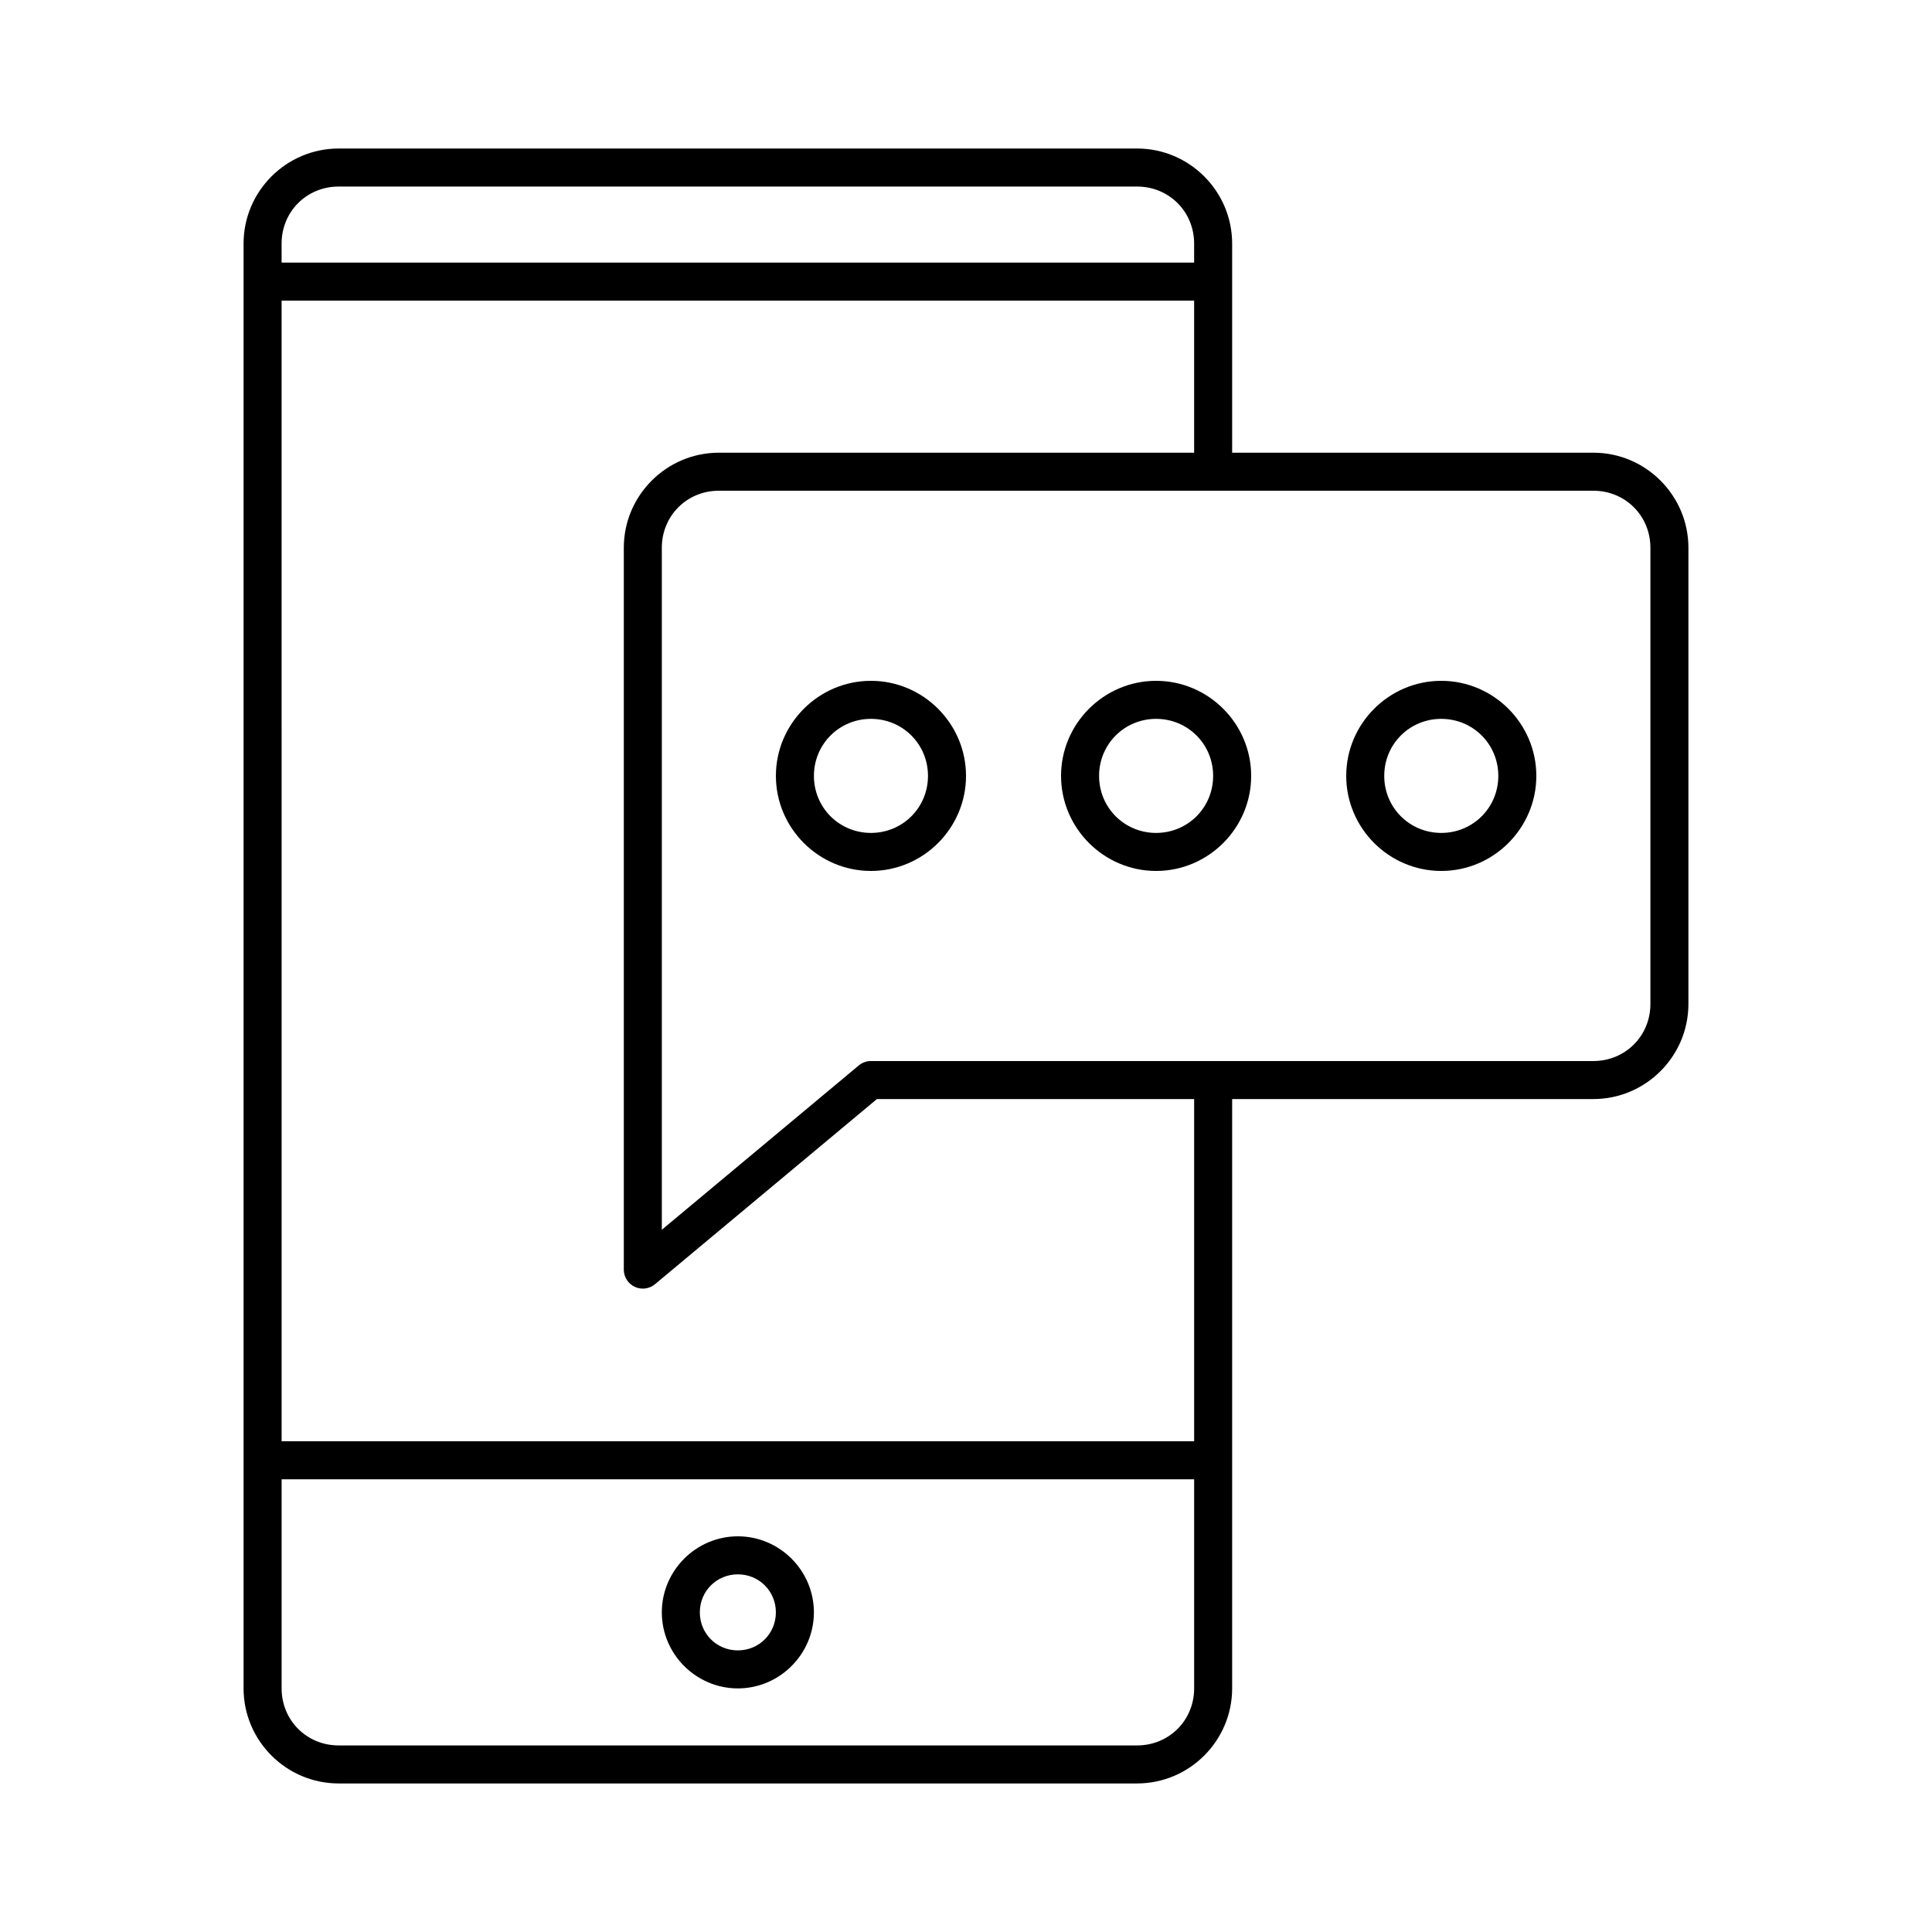 <?xml version="1.0" encoding="UTF-8"?>
<!-- Uploaded to: SVG Repo, www.svgrepo.com, Generator: SVG Repo Mixer Tools -->
<svg fill="#000000" width="800px" height="800px" version="1.1" viewBox="144 144 512 512" xmlns="http://www.w3.org/2000/svg">
 <path d="m233.74 183.36c-13.871 0-25.191 11.324-25.191 25.191v382.89c0 13.871 11.32 25.191 25.191 25.191h211.6c13.871 0 25.191-11.32 25.191-25.191v-156.18h95.723c13.871 0 25.191-11.324 25.191-25.191v-120.91c0-13.867-11.32-25.191-25.191-25.191h-95.723v-55.418c0-13.867-11.32-25.191-25.191-25.191zm0 10.078h211.6c8.461 0 15.117 6.652 15.117 15.113v5.039h-241.83v-5.039c0-8.461 6.652-15.113 15.113-15.113zm-15.113 30.227h241.83v40.305h-125.95c-13.867 0-25.191 11.324-25.191 25.191v191.45c0.059 1.906 1.191 3.621 2.926 4.422 1.734 0.797 3.769 0.551 5.262-0.645l58.883-49.121h84.074v90.684h-241.83zm115.88 50.383h231.75c8.461 0 15.117 6.652 15.117 15.113v120.91c0 8.461-6.656 15.113-15.117 15.113h-191.45c-1.145 0-2.254 0.391-3.148 1.105l-52.27 43.609v-180.74c0-8.461 6.652-15.113 15.113-15.113zm40.305 50.379c-13.852 0-25.191 11.34-25.191 25.191 0 13.852 11.34 25.191 25.191 25.191 13.852 0 25.191-11.34 25.191-25.191 0-13.852-11.34-25.191-25.191-25.191zm75.57 0c-13.852 0-25.191 11.34-25.191 25.191 0 13.852 11.34 25.191 25.191 25.191 13.852 0 25.191-11.34 25.191-25.191 0-13.852-11.34-25.191-25.191-25.191zm75.57 0c-13.852 0-25.188 11.34-25.188 25.191 0 13.852 11.336 25.191 25.188 25.191 13.855 0 25.191-11.34 25.191-25.191 0-13.852-11.336-25.191-25.191-25.191zm-151.14 10.078c8.406 0 15.113 6.707 15.113 15.113s-6.707 15.113-15.113 15.113-15.113-6.707-15.113-15.113 6.707-15.113 15.113-15.113zm75.57 0c8.406 0 15.113 6.707 15.113 15.113s-6.707 15.113-15.113 15.113-15.113-6.707-15.113-15.113 6.707-15.113 15.113-15.113zm75.57 0c8.41 0 15.117 6.707 15.117 15.113s-6.707 15.113-15.117 15.113c-8.406 0-15.113-6.707-15.113-15.113s6.707-15.113 15.113-15.113zm-307.32 201.52h241.83v55.418c0 8.461-6.656 15.113-15.117 15.113h-211.6c-8.461 0-15.113-6.652-15.113-15.113zm120.91 15.113c-11.07 0-20.152 9.082-20.152 20.152 0 11.07 9.082 20.152 20.152 20.152 11.07 0 20.152-9.082 20.152-20.152 0-11.07-9.082-20.152-20.152-20.152zm0 10.078c5.621 0 10.074 4.449 10.074 10.074s-4.453 10.078-10.074 10.078c-5.625 0-10.078-4.453-10.078-10.078s4.453-10.074 10.078-10.074z"/>
</svg>